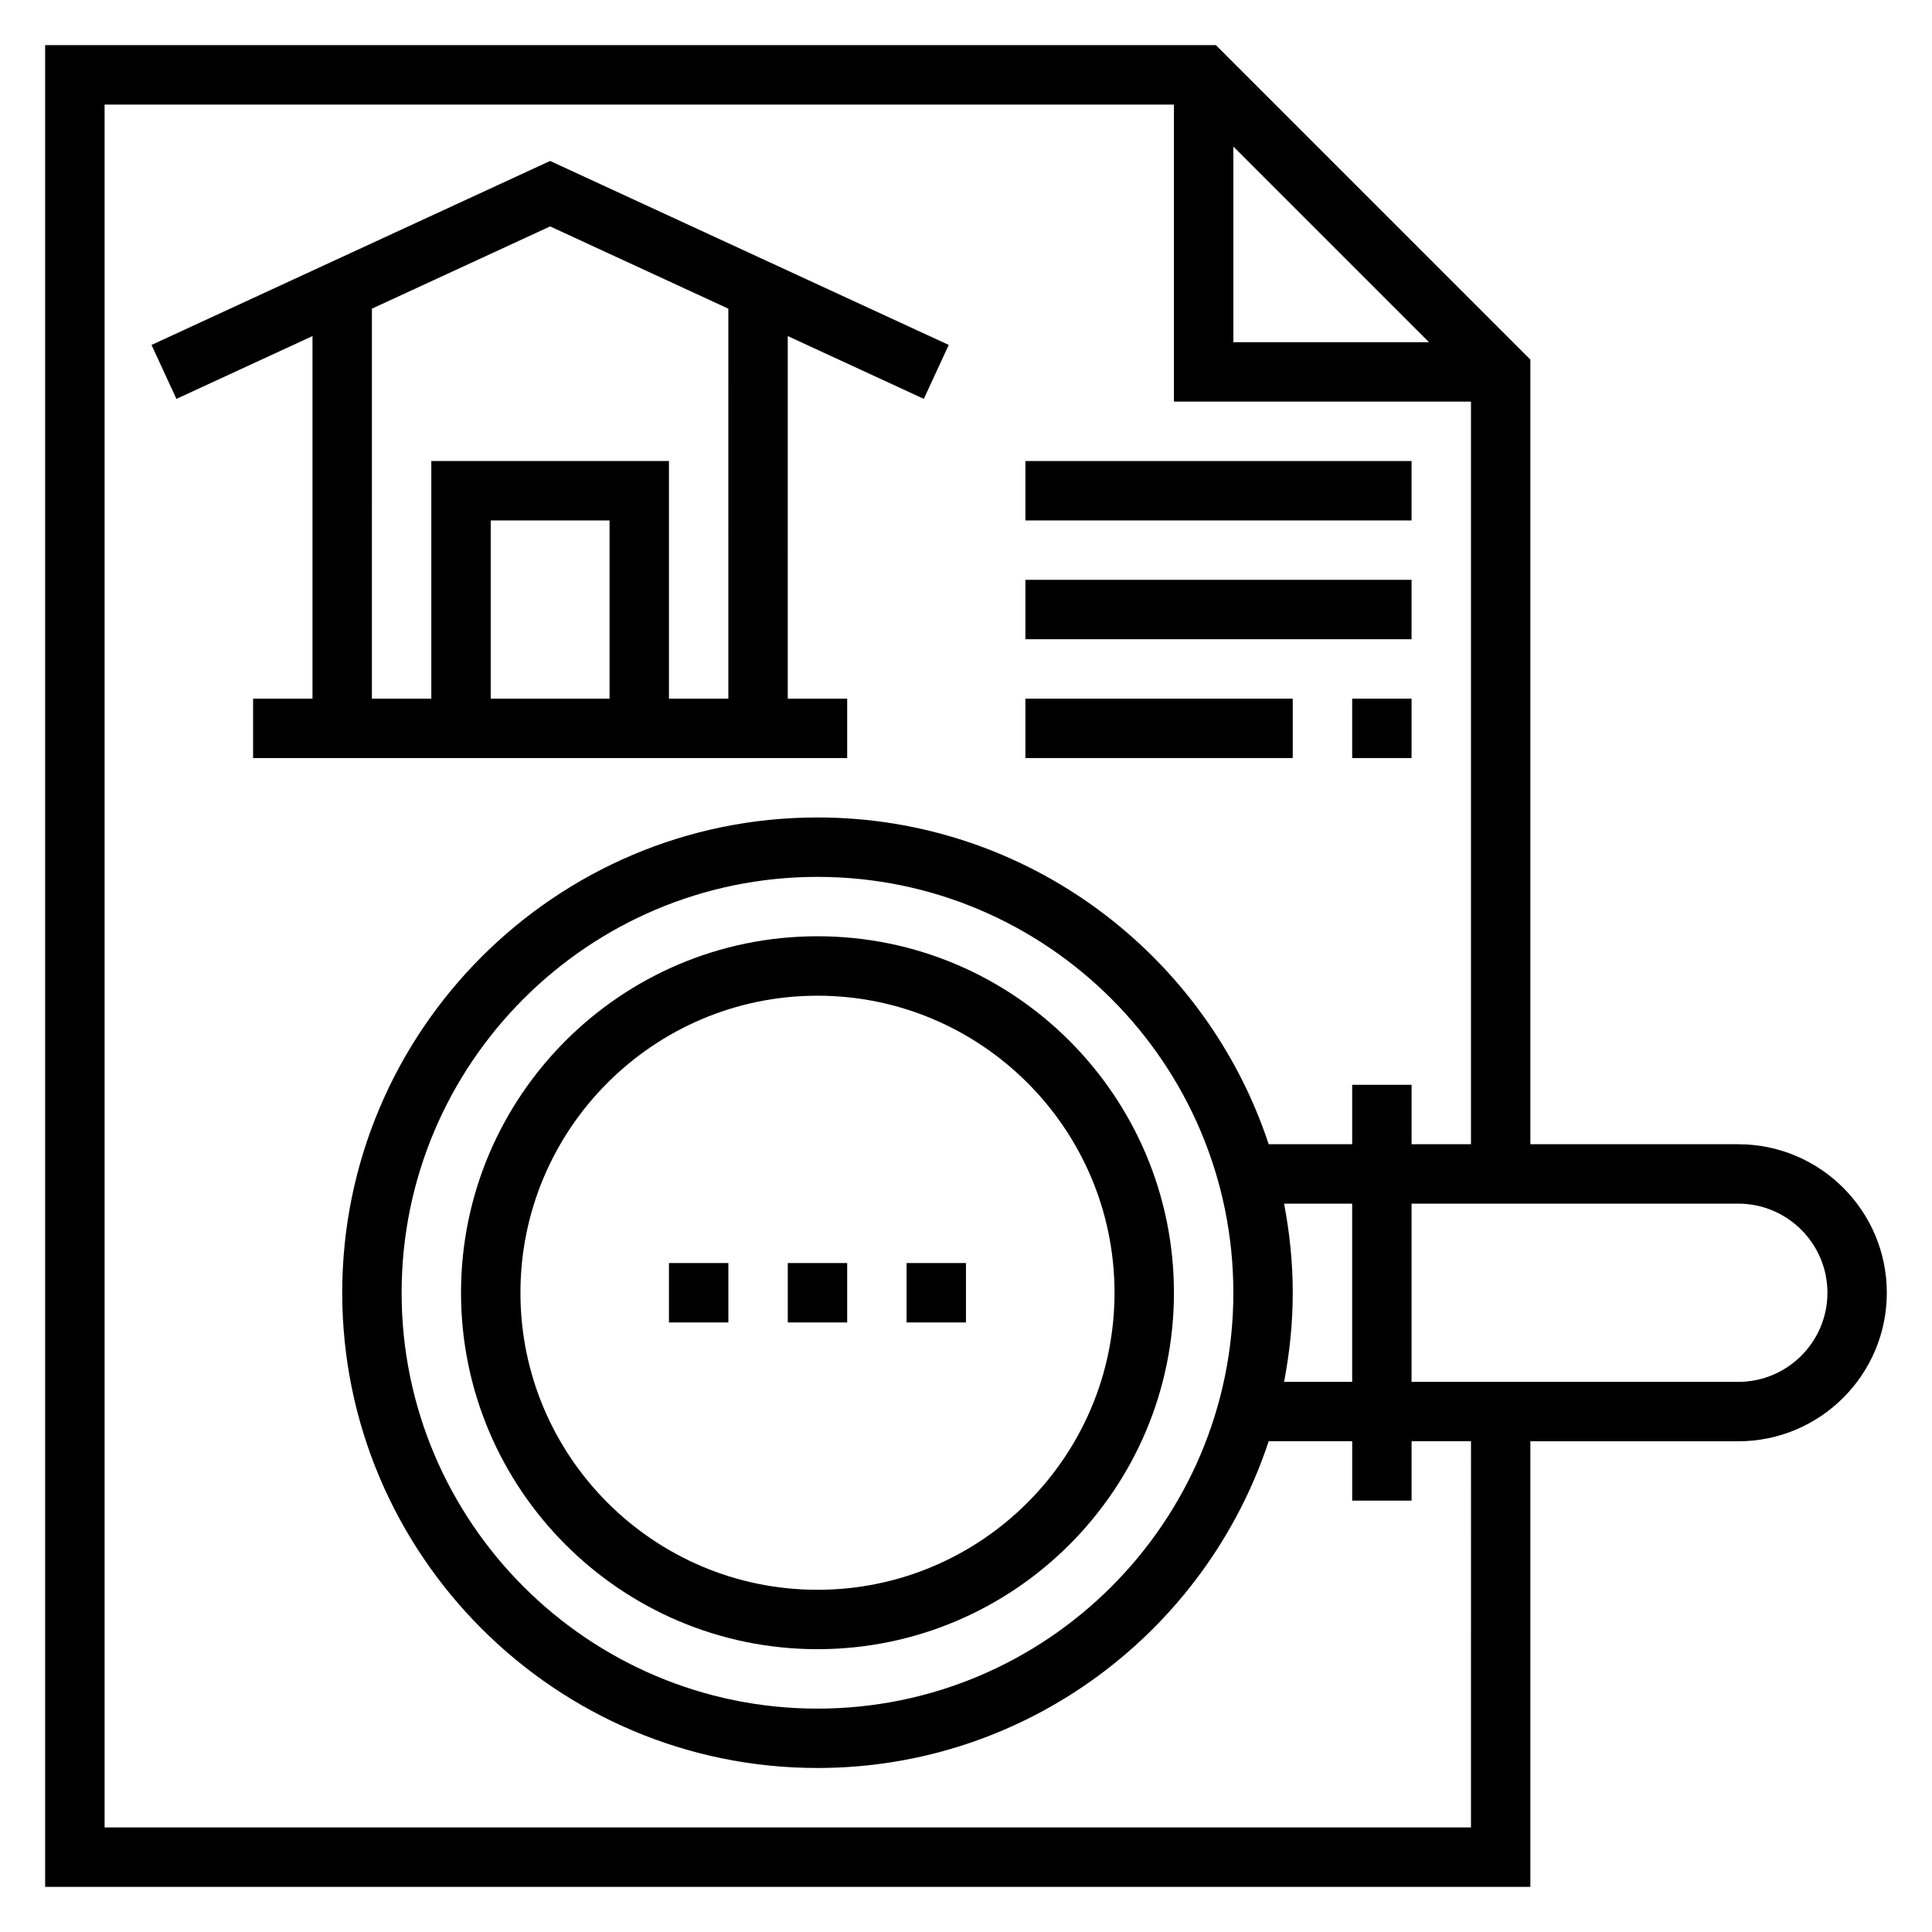 <?xml version="1.0" encoding="UTF-8"?>
<!-- Uploaded to: SVG Repo, www.svgrepo.com, Generator: SVG Repo Mixer Tools -->
<svg fill="#000000" width="800px" height="800px" version="1.1" viewBox="144 144 512 512" xmlns="http://www.w3.org/2000/svg">
 <g>
  <path d="m360.64 392.12c-52.09 0-94.465 42.375-94.465 94.465s42.375 94.465 94.465 94.465c52.09 0 94.465-42.375 94.465-94.465s-42.375-94.465-94.465-94.465zm0 173.19c-43.406 0-78.719-35.312-78.719-78.719s35.312-78.719 78.719-78.719 78.719 35.312 78.719 78.719c0.004 43.402-35.312 78.719-78.719 78.719z"/>
  <path d="m604.67 447.23h-55.105v-207.93l-83.332-83.336h-310.27v488.07h393.6v-118.08h55.105c21.703 0 39.359-17.656 39.359-39.359s-17.656-39.359-39.359-39.359zm-133.82-264.39 51.844 51.848h-51.844zm62.977 445.45h-362.11v-456.58h283.39v78.719h78.719v196.8h-15.742v-15.742h-15.742v15.742h-22.129c-16.582-50.215-63.879-86.594-119.57-86.594-69.445 0-125.95 56.504-125.95 125.95 0 69.445 56.504 125.95 125.95 125.95 55.695 0 102.99-36.375 119.57-86.594h22.133v15.742h15.742v-15.742h15.742zm-49.531-165.31h18.043v47.23h-18.043c1.465-7.66 2.297-15.539 2.297-23.617 0-8.074-0.832-15.957-2.297-23.613zm-13.445 23.613c0 60.773-49.438 110.21-110.21 110.21-60.773 0-110.21-49.438-110.21-110.21 0-60.773 49.438-110.21 110.21-110.21s110.21 49.438 110.21 110.21zm133.82 23.617h-86.594v-47.23h86.594c13.02 0 23.617 10.598 23.617 23.617 0 13.016-10.598 23.613-23.617 23.613z"/>
  <path d="m352.77 478.72h15.742v15.742h-15.742z"/>
  <path d="m384.25 478.72h15.742v15.742h-15.742z"/>
  <path d="m321.28 478.72h15.742v15.742h-15.742z"/>
  <path d="m211.07 329.15v15.742h157.44v-15.742h-15.742l-0.004-96.086 36.062 16.641 6.598-14.297-105.64-48.754-105.63 48.758 6.598 14.297 36.059-16.645v96.086zm94.465 0h-31.488v-47.23h31.488zm-62.977-103.35 47.23-21.797 47.23 21.797 0.004 103.35h-15.742v-62.977h-62.977v62.977h-15.742z"/>
  <path d="m415.74 266.18h102.34v15.742h-102.34z"/>
  <path d="m415.74 297.66h102.34v15.742h-102.34z"/>
  <path d="m415.74 329.15h70.848v15.742h-70.848z"/>
  <path d="m502.34 329.15h15.742v15.742h-15.742z"/>
 </g>
</svg>